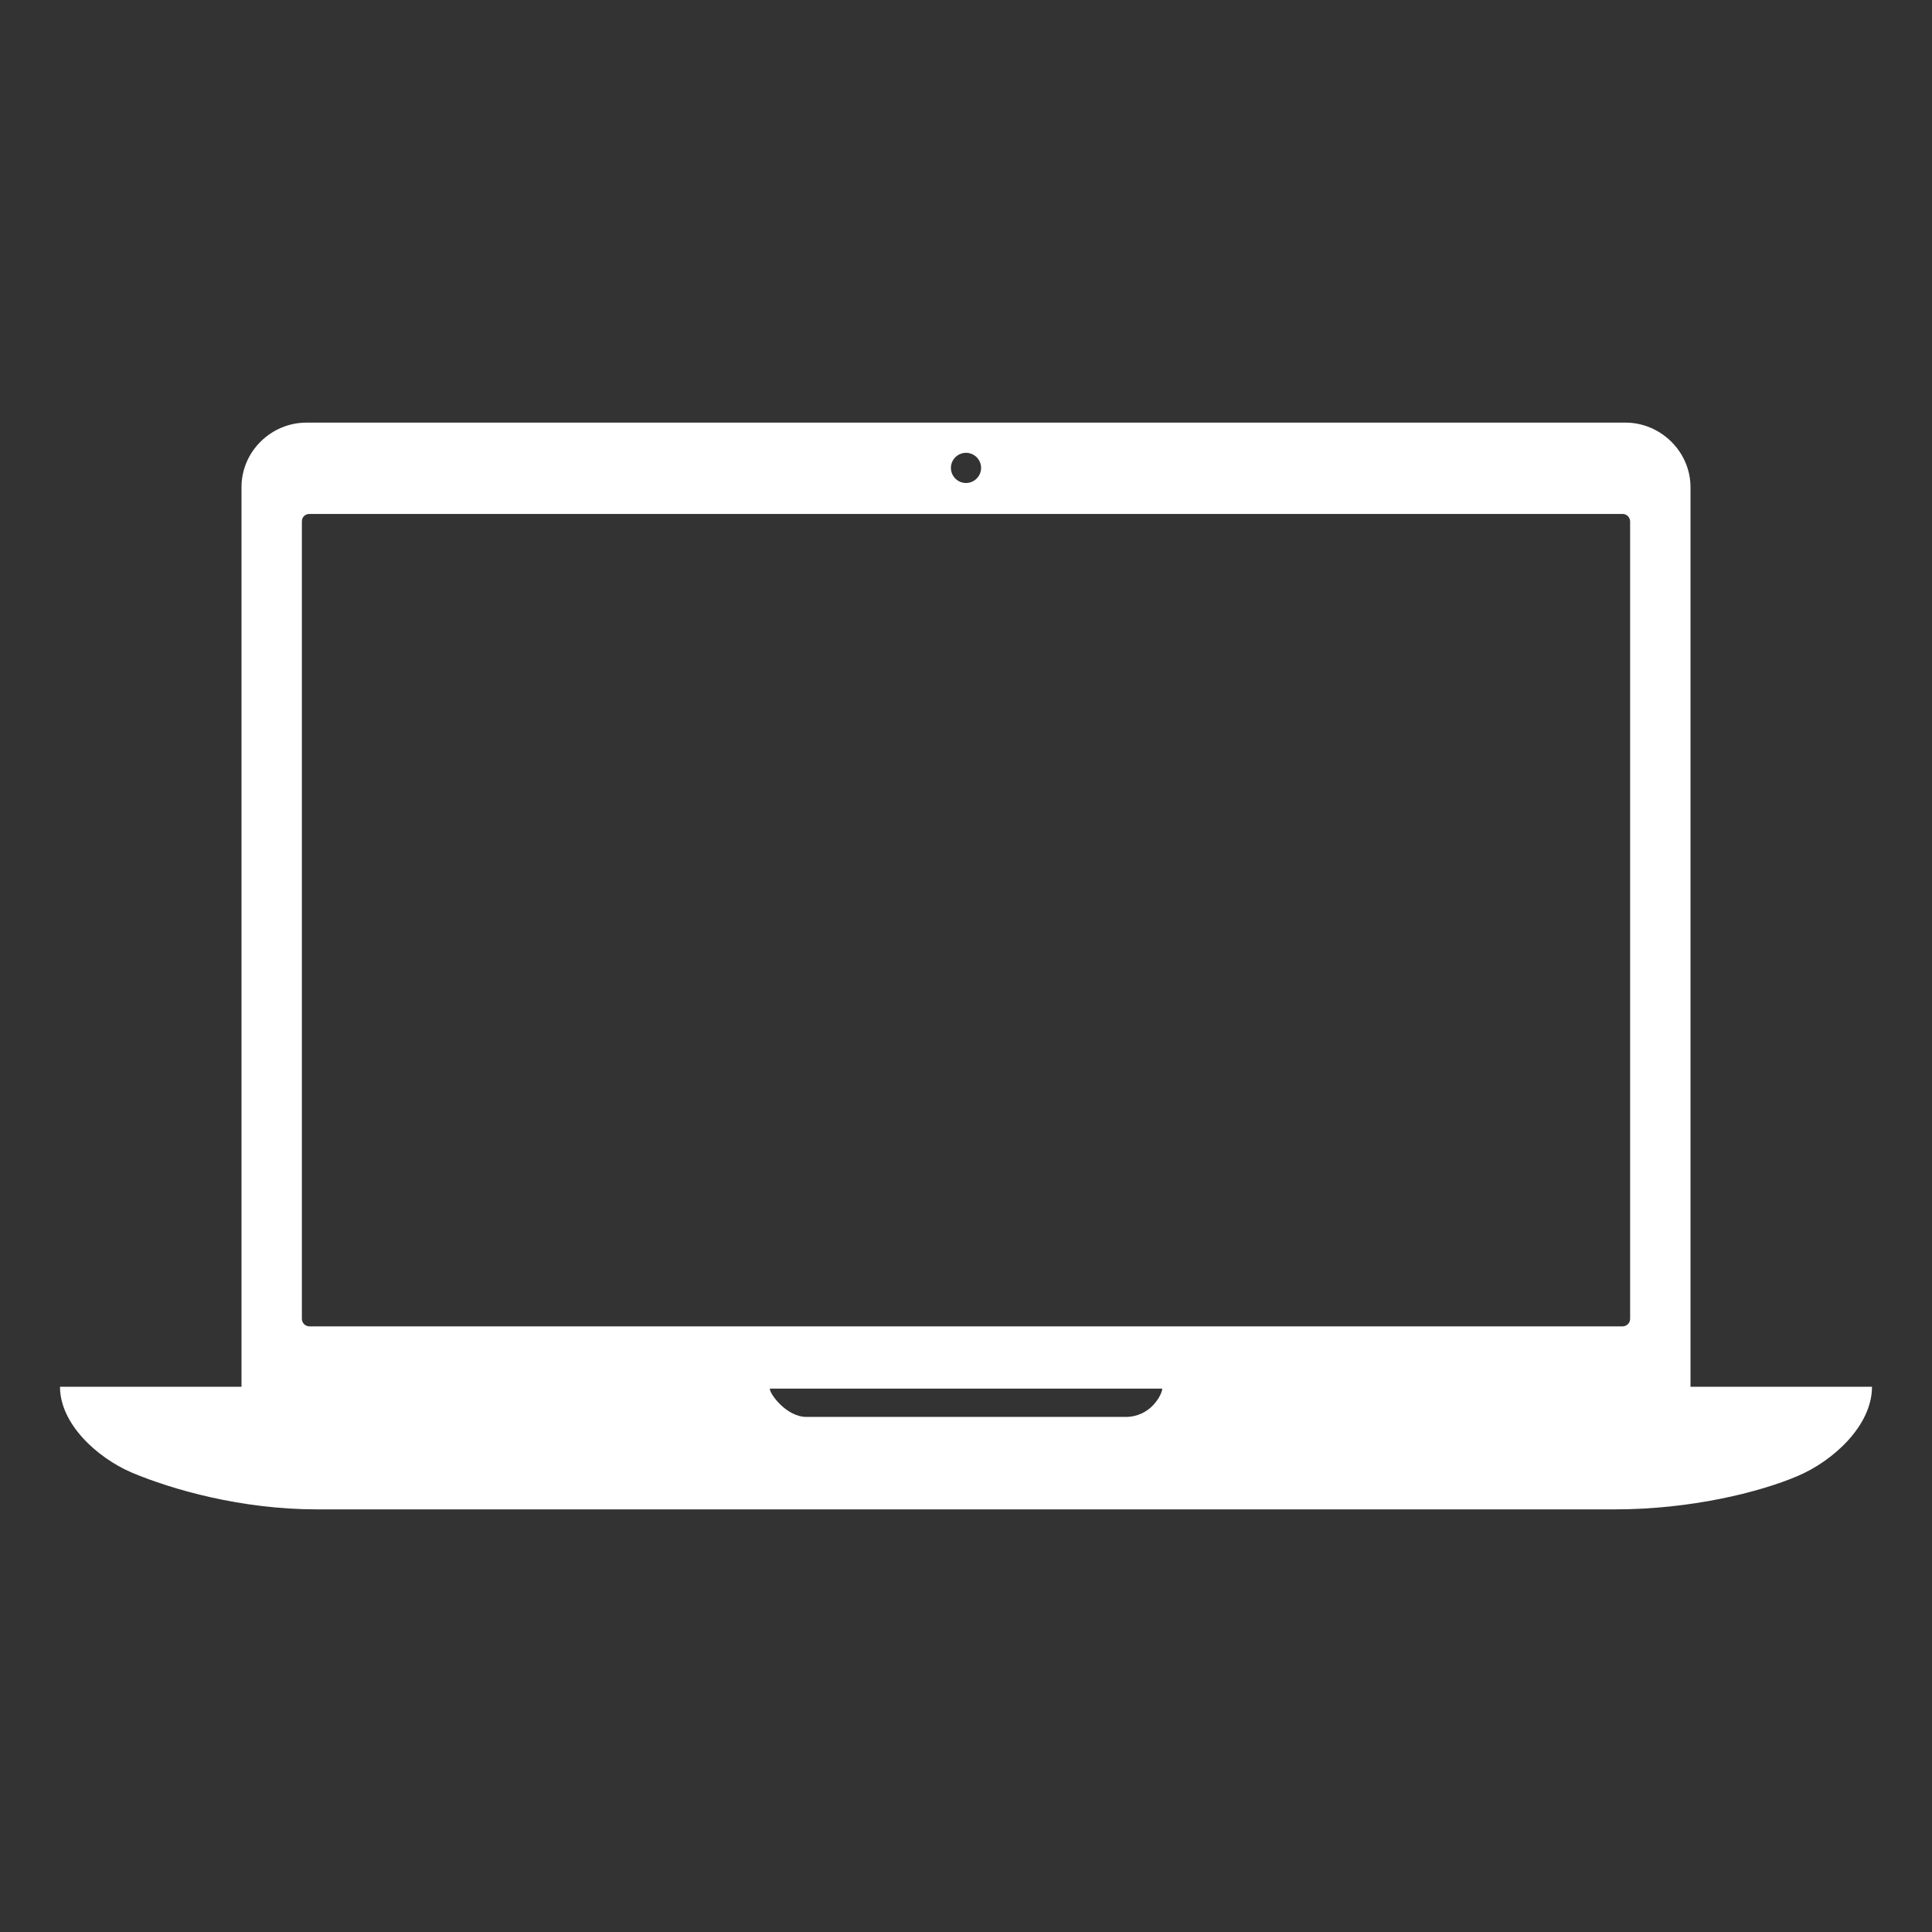 <svg xmlns="http://www.w3.org/2000/svg" width="200" height="200" class="icon" viewBox="0 0 1024 1024"><rect x="0" y="0" width="1024" height="1024" fill="#333333" stroke="none"/><path fill="#fff" d="M896 735V258.2c0-18.8-15.8-34.2-34.4-34.2H162.4c-18.6 0-34.4 15.2-34.4 34.2V735H31.8c0 19.8 19.8 37.6 37.8 45.4C91.4 789.6 128 800 168 800h688c40 0 76.4-9 96.6-17.6 19-8 39.6-26.8 39.6-47.4H896zM512 240c4.4 0 8 3.6 8 8s-3.6 8-8 8-8-3.6-8-8 3.6-8 8-8zm-348 32.4h696c2.2 0 4 1.8 4 4V699c0 2.2-1.8 4-4 4H164c-2.2 0-4-1.8-4-4V276.4c0-2.4 1.8-4 4-4zM596.6 751H427.4c-10.4 0-19.4-12-19.4-15h208c0 3-6 15-19.4 15z"/></svg>